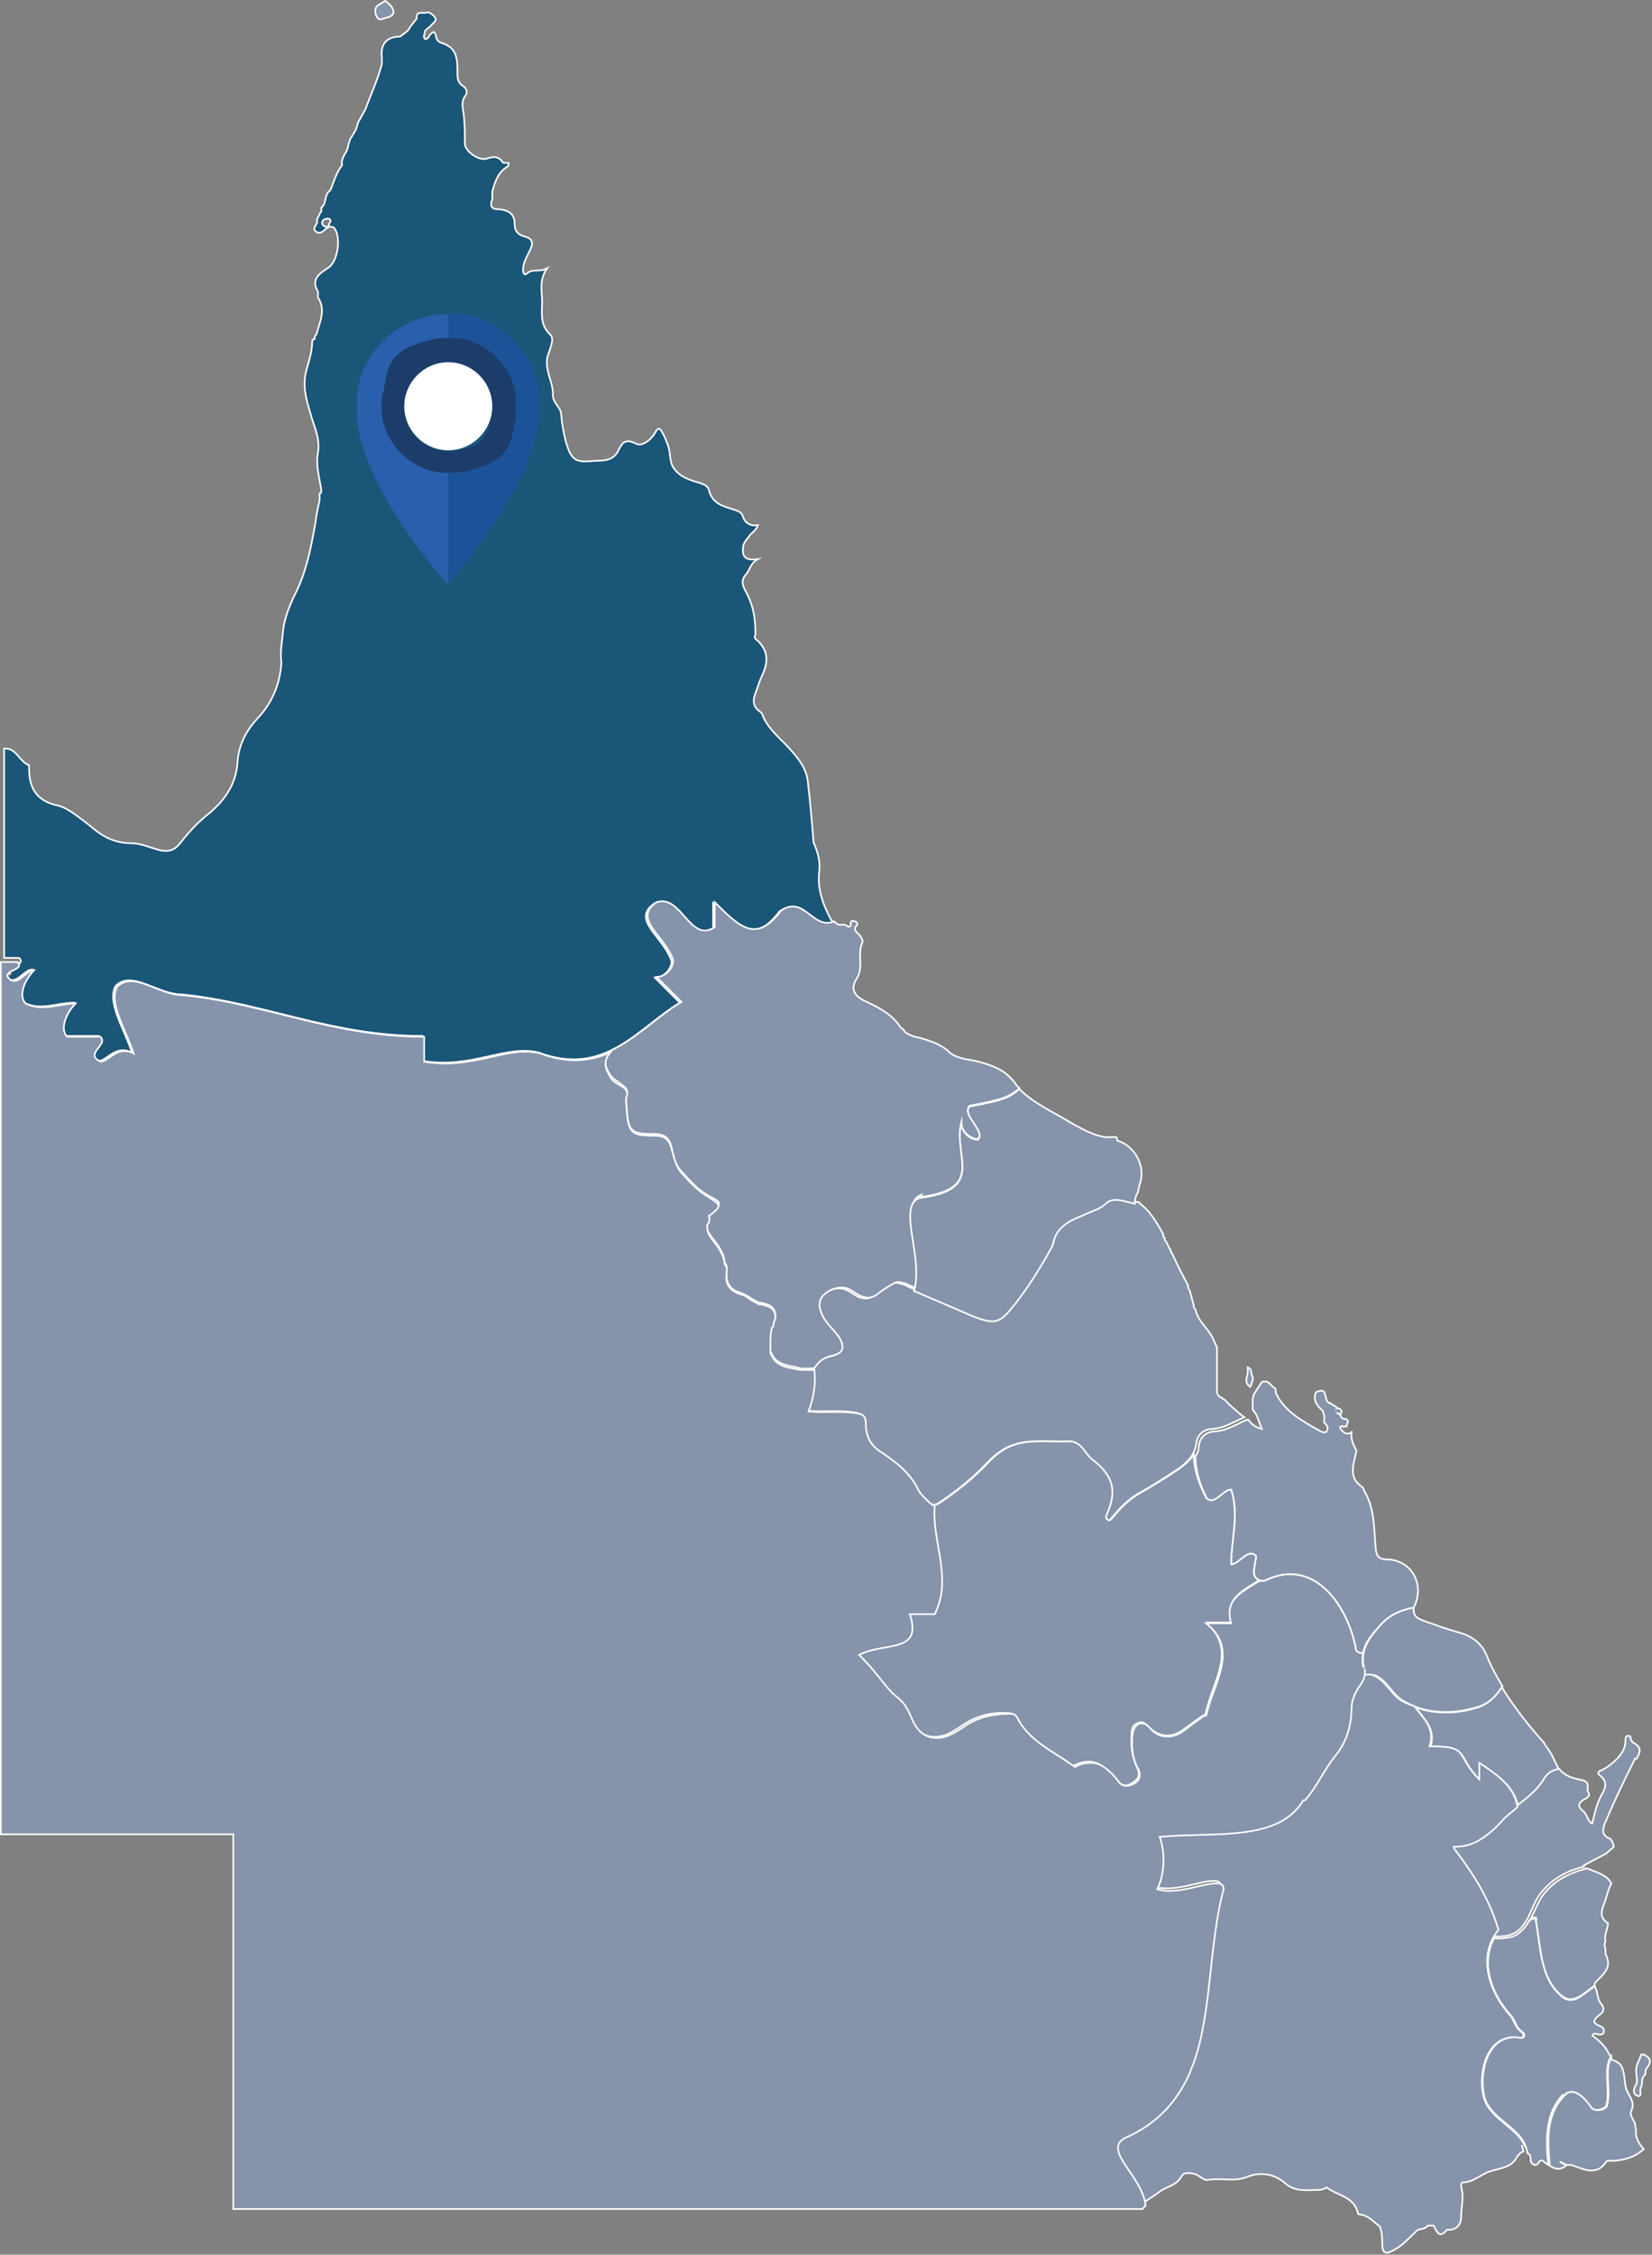 <?xml version="1.0" encoding="UTF-8"?>
<svg id="Layer_1" data-name="Layer 1" xmlns="http://www.w3.org/2000/svg" width="199" height="271.4" xmlns:xlink="http://www.w3.org/1999/xlink" version="1.1" viewBox="0 0 199 271.4">
  <rect x="0" y="0" width="199" height="271.4" fill="#808080" stroke="none"/>
  <defs>
    <style>
      .cls-1 {
        clip-path: url(#clippath);
      }

      .cls-2, .cls-3, .cls-4, .cls-5, .cls-6, .cls-7, .cls-8 {
        stroke-width: 0px;
      }

      .cls-2, .cls-9 {
        fill: none;
      }

      .cls-3 {
        fill: url(#linear-gradient);
      }

      .cls-4 {
        fill: url(#radial-gradient);
      }

      .cls-9 {
        stroke: #fff;
        stroke-miterlimit: 10;
        stroke-width: .2px;
      }

      .cls-10 {
        clip-path: url(#clippath-1);
      }

      .cls-11 {
        clip-path: url(#clippath-3);
      }

      .cls-12 {
        clip-path: url(#clippath-2);
      }

      .cls-5 {
        fill: #1a5678;
      }

      .cls-6 {
        fill: #8593ab;
      }

      .cls-7 {
        fill: url(#linear-gradient-2);
      }

      .cls-8 {
        fill: #fff;
      }
    </style>
    <clipPath id="clippath">
      <path class="cls-2" d="M54,37.8c-6.1,0-11.1,4.9-11.1,11.1s0,.4,0,.6h0c.4,9.3,11.1,20.9,11.1,20.9v-14.1c-4.1,0-7.3-3.3-7.3-7.3s3.3-7.3,7.3-7.3v-3.7h0Z"/>
    </clipPath>
    <linearGradient id="linear-gradient" x1="-1132.9" y1="-334.4" x2="-1131.9" y2="-334.4" gradientTransform="translate(11030.2 37241.5) rotate(90) scale(32.8 -32.8)" gradientUnits="userSpaceOnUse">
      <stop offset="0" stop-color="#295fac"/>
      <stop offset="1" stop-color="#1f4385"/>
    </linearGradient>
    <clipPath id="clippath-1">
      <path class="cls-2" d="M54,37.8v3.7c4.1,0,7.3,3.3,7.3,7.3s-3.3,7.3-7.3,7.3v14.1s10.6-11.6,11.1-20.8h0c0-.2,0-.4,0-.6,0-6.1-4.9-11.1-11.1-11.1h0Z"/>
    </clipPath>
    <linearGradient id="linear-gradient-2" x1="-1132.9" y1="-405" x2="-1131.9" y2="-405" gradientTransform="translate(-13239.4 37241.5) rotate(90) scale(32.8)" gradientUnits="userSpaceOnUse">
      <stop offset="0" stop-color="#1c5298"/>
      <stop offset="1" stop-color="#1a315b"/>
    </linearGradient>
    <clipPath id="clippath-2">
      <path class="cls-2" d="M48.7,48.9c0-2.9,2.4-5.3,5.3-5.3s5.9,3,5.2,6.5-2,3.6-4,4.1c-3.4.7-6.5-1.9-6.5-5.2M46.1,47.3c-1.1,5.7,3.9,10.6,9.6,9.5s5.8-3.2,6.4-6.4c1.1-5.7-3.9-10.7-9.6-9.6s-5.8,3.2-6.3,6.4Z"/>
    </clipPath>
    <radialGradient id="radial-gradient" cx="-972.9" cy="-439.8" fx="-972.9" fy="-439.8" r="1" gradientTransform="translate(7954.4 3622.5) scale(8.1)" gradientUnits="userSpaceOnUse">
      <stop offset="0" stop-color="#1d4278"/>
      <stop offset="1" stop-color="#1c3c6a"/>
    </radialGradient>
    <clipPath id="clippath-3">
      <rect class="cls-2" x="43" y="37.8" width="22.1" height="32.5"/>
    </clipPath>
  </defs>
  <g>
    <path class="cls-6" d="M97.8,164.8c.5-.8,1.1-1.3,2.1-1.5,1.4-.3,1.6-1,.9-2.2-.6-.9-1.5-1.6-2-2.6-.4-.9-.6-1.6,0-2.4.8-.9,2.3-1.3,3.2-.8.5.2.9.6,1.4.8.7.3,1.4.3,2.1-.3.6-.5,1.3-.9,2-1.3.4-.2.9,0,1.3.1,2.7,1.2,5.5,2.4,8.2,3.5,3,1.2,3.4.8,5.3-1.6,1.4-1.8,2.6-3.7,3.7-5.6.3-.6.7-1.1.8-1.7.4-1.7,1.8-2.5,3.3-3.1,1.1-.4,2.2-.8,3.1-1.6.6-.5,1.4-.4,2.2-.2.4.1.8.2,1.2.3.1,0,.3.1.4.1h.2c.1.2.3.3.4.4,1.1.9,1.8,2.2,2.5,3.4,0,.2,0,.4.2.5,0,0,0,.1,0,.2,0,.1.1.2.2.3.1.2.2.4.3.6,0,.1.1.2.2.3,0,0,0,.1,0,.2l.2.3c.6,1.3,1.2,2.5,1.9,3.8,0,.2,0,.4.2.6l.5,1.8c0,.2,0,.4.2.5.3,1.5,1.6,2.3,2.2,3.7.1.3.3.6.4.9,0,1.6,0,3.1,0,4.7,0,.4-.1.9.3,1.2,0,0,0,.1.2.1,0,0,.2.2.3.2h0c0,0,.2.1.2.2h0c0,0,.2.1.2.2h0c0,0,.2.1.2.2.6.5,1.2,1.1,1.9,1.6-1.2.5-2.4,1.3-3.8,1.4-1.1,0-1.9.7-2,1.8-.2,1.5-1.3,2.4-2.3,3.1-1.5,1-3.1,2-4.7,2.9-1.2.7-2.2,1.7-3.1,2.8-.2.2-.4.6-.7.3-.3-.2-.1-.5,0-.8,1.2-2.7.6-4.6-1.8-6.4-.5-.4-.8-.9-1.2-1.4-.4-.5-1-.8-1.5-.8-2,.1-4-.2-5.9.2-1.6.3-2.9,1.2-4,2.4-1.7,1.8-3.7,3.4-5.8,4.8-.6.4-1.2.3-1.6-.3-.4-.4-.9-.8-1.2-1.4-1-2.1-2.8-3.4-4.6-4.6-1.2-.8-1.7-1.9-1.7-3.3,0-.9-.3-1.2-1.2-1.3-1.9-.3-3.8,0-5.7-.2.6-1.6.9-3.3.7-5"/>
    <path class="cls-9" d="M97.8,164.8c.5-.8,1.1-1.3,2.1-1.5,1.4-.3,1.6-1,.9-2.2-.6-.9-1.5-1.6-2-2.6-.4-.9-.6-1.6,0-2.4.8-.9,2.3-1.3,3.2-.8.5.2.9.6,1.4.8.7.3,1.4.3,2.1-.3.6-.5,1.3-.9,2-1.3.4-.2.9,0,1.3.1,2.7,1.2,5.5,2.4,8.2,3.5,3,1.2,3.4.8,5.3-1.6,1.4-1.8,2.6-3.7,3.7-5.6.3-.6.7-1.1.8-1.7.4-1.7,1.8-2.5,3.3-3.1,1.1-.4,2.2-.8,3.1-1.6.6-.5,1.4-.4,2.2-.2.4.1.8.2,1.2.3.1,0,.3.1.4.1h.2c.1.2.3.3.4.4,1.1.9,1.8,2.2,2.5,3.4,0,.2,0,.4.2.5,0,0,0,.1,0,.2,0,.1.1.2.2.3.1.2.2.4.3.6,0,.1.1.2.2.3,0,0,0,.1,0,.2l.2.3c.6,1.3,1.2,2.5,1.9,3.8,0,.2,0,.4.2.6l.5,1.8c0,.2,0,.4.2.5.3,1.5,1.6,2.3,2.2,3.7.1.3.3.6.4.9,0,1.6,0,3.1,0,4.7,0,.4-.1.9.3,1.2,0,0,0,.1.2.1,0,0,.2.2.3.2h0c0,0,.2.1.2.2h0c0,0,.2.1.2.2h0c0,0,.2.1.2.2.6.5,1.2,1.1,1.9,1.6-1.2.5-2.4,1.3-3.8,1.4-1.1,0-1.9.7-2,1.8-.2,1.5-1.3,2.4-2.3,3.1-1.5,1-3.1,2-4.7,2.9-1.2.7-2.2,1.7-3.1,2.8-.2.2-.4.6-.7.3-.3-.2-.1-.5,0-.8,1.2-2.7.6-4.6-1.8-6.4-.5-.4-.8-.9-1.2-1.4-.4-.5-1-.8-1.5-.8-2,.1-4-.2-5.9.2-1.6.3-2.9,1.2-4,2.4-1.7,1.8-3.7,3.4-5.8,4.8-.6.4-1.2.3-1.6-.3-.4-.4-.9-.8-1.2-1.4-1-2.1-2.8-3.4-4.6-4.6-1.2-.8-1.7-1.9-1.7-3.3,0-.9-.3-1.2-1.2-1.3-1.9-.3-3.8,0-5.7-.2.6-1.6.9-3.3.7-5"/>
    <path class="cls-6" d="M165.5,201.6c1.6.6,2.2,2.4,3.5,3.1,2.7,1.7,6.2,1.7,9.2.7,1.2-.4,2.1-1.3,2.8-2.4-.7-1.2-1.4-2.4-1.9-3.7-.6-1.5-1.8-2.4-3.4-2.8-1.4-.4-2.8-.9-4.2-1.4-.9-.3-1.3-.7-1.2-1.6-1.6.3-3,.9-4.1,2.2-1.2,1.4-2.4,2.9-1.9,5,0,.4,0,.8,0,1.1.4-.1.8-.3,1.3-.1"/>
    <path class="cls-9" d="M165.5,201.6c1.6.6,2.2,2.4,3.5,3.1,2.7,1.7,6.2,1.7,9.2.7,1.2-.4,2.1-1.3,2.8-2.4-.7-1.2-1.4-2.4-1.9-3.7-.6-1.5-1.8-2.4-3.4-2.8-1.4-.4-2.8-.9-4.2-1.4-.9-.3-1.3-.7-1.2-1.6-1.6.3-3,.9-4.1,2.2-1.2,1.4-2.4,2.9-1.9,5,0,.4,0,.8,0,1.1.4-.1.8-.3,1.3-.1"/>
    <path class="cls-6" d="M186.1,209.9c-1.9-2.1-3.7-4.4-5.2-6.8-.7,1.1-1.6,2-2.8,2.4-2.4.8-5.2.9-7.6,0,1.2,1.6,2.5,2.7,1.8,4.8,5,0,3,1,6,4v-2c2.1,1.4,4.2,2.8,4.6,5.3,1.2-1,2.4-1.9,3.2-3.2.4-.7,1-1.1,1.8-1.2-.6-1.1-1-2.3-1.9-3.3"/>
    <path class="cls-9" d="M186.1,209.9c-1.9-2.1-3.7-4.4-5.2-6.8-.7,1.1-1.6,2-2.8,2.4-2.4.8-5.2.9-7.6,0,1.2,1.6,2.5,2.7,1.8,4.8,5,0,3,1,6,4v-2c2.1,1.4,4.2,2.8,4.6,5.3,1.2-1,2.4-1.9,3.2-3.2.4-.7,1-1.1,1.8-1.2-.6-1.1-1-2.3-1.9-3.3"/>
    <path class="cls-6" d="M148.3,179.3c1,3,0,6,0,9,1,0,2-2,3-1,0,1-1,3,1,3,6-3,10,3,11,8,0,.5.3.7.9.7.2-1.3,1.1-2.3,2-3.3,1.1-1.3,2.5-1.9,4.1-2.2,1.4-2.7-.2-5.7-3.2-5.8-1.1,0-1.3-.4-1.4-1.5-.2-2.3-.1-4.7-1.4-6.8,0-.1-.1-.3-.2-.4-1.8-1.2-1-2.8-.7-4.4-.4-.7-.7-1.4-.6-2.2-.6.4-1,0-1.3-.4-.2-.4.1-.3.3-.3,0,.1.1,0,.2,0h0c0,0,.1,0,.2,0,0-.3.5-.8-.2-.9,0,0,0,0,0,0-.3,0-.5-.2-.5-.5-.1,0-.3-.1-.4-.2.1,0,.2.1.4.2,0-.1,0-.2.1-.3,0-.4-.3-.5-.6-.5,0,0,0,0,0,0h0c0-.2-.3-.3-.5-.4,0,0-.2-.1-.2-.2,0,0-.1,0-.2,0,0,0-.1-.1-.2-.2-.4-.5,0-1.8-1.4-1.1-.4,1.1.3,1.7.9,2.3,0,0,0,.2,0,.2.2.4.1.7.1,1.1.3.3.6.7.3,1.1-.2.2-.5.1-.7,0-2.1-1.2-4.3-2.3-5.4-4.6,0-.2,0-.4-.1-.6-.5-.2-.7-.9-1.3-.8,0,0-.1,0-.2,0,0,0-.1.1-.2.2-.3.5-.6.9-.9,1.4,0,.1,0,.3-.1.4,0,0,0,.1,0,.2,0,.2,0,.3,0,.5,0,.2,0,.4,0,.7.6.6.7,1.4,1.1,2.3-.8-.2-1.3-.6-1.6-1.1,0,0-.1,0-.2,0-1.2.5-2.4,1.3-3.8,1.4-1.1,0-1.9.7-2,1.8,0,.5-.2.9-.4,1.2,0,1.7.5,3.4,1.5,5.3,1,1,2-1,3-1M160.9,169.8s0,0,0-.1c0,0,0,0,0,.1"/>
    <path class="cls-9" d="M148.3,179.3c1,3,0,6,0,9,1,0,2-2,3-1,0,1-1,3,1,3,6-3,10,3,11,8,0,.5.3.7.9.7.2-1.3,1.1-2.3,2-3.3,1.1-1.3,2.5-1.9,4.1-2.2,1.4-2.7-.2-5.7-3.2-5.8-1.1,0-1.3-.4-1.4-1.5-.2-2.3-.1-4.7-1.4-6.8,0-.1-.1-.3-.2-.4-1.8-1.2-1-2.8-.7-4.4-.4-.7-.7-1.4-.6-2.2-.6.4-1,0-1.3-.4-.2-.4.1-.3.3-.3,0,.1.1,0,.2,0h0c0,0,.1,0,.2,0,0-.3.5-.8-.2-.9,0,0,0,0,0,0-.3,0-.5-.2-.5-.5-.1,0-.3-.1-.4-.2.1,0,.2.1.4.2,0-.1,0-.2.1-.3,0-.4-.3-.5-.6-.5,0,0,0,0,0,0h0c0-.2-.3-.3-.5-.4,0,0-.2-.1-.2-.2,0,0-.1,0-.2,0,0,0-.1-.1-.2-.2-.4-.5,0-1.8-1.4-1.1-.4,1.1.3,1.7.9,2.3,0,0,0,.2,0,.2.2.4.1.7.1,1.1.3.3.6.7.3,1.1-.2.2-.5.1-.7,0-2.1-1.2-4.3-2.3-5.4-4.6,0-.2,0-.4-.1-.6-.5-.2-.7-.9-1.3-.8,0,0-.1,0-.2,0,0,0-.1.1-.2.2-.3.5-.6.9-.9,1.4,0,.1,0,.3-.1.4,0,0,0,.1,0,.2,0,.2,0,.3,0,.5,0,.2,0,.4,0,.7.6.6.7,1.4,1.1,2.3-.8-.2-1.3-.6-1.6-1.1,0,0-.1,0-.2,0-1.2.5-2.4,1.3-3.8,1.4-1.1,0-1.9.7-2,1.8,0,.5-.2.9-.4,1.2,0,1.7.5,3.4,1.5,5.3,1,1,2-1,3-1M160.9,169.8s0,0,0-.1c0,0,0,0,0,.1"/>
    <path class="cls-6" d="M145.3,195.3h3c-.7-2.9,1.2-3.7,3.4-5.1-1.2-.4-.4-2-.4-2.9-1-1-2,1-3,1,0-3,1-6,0-9-1,0-2,2-3,1-1-1.9-1.5-3.6-1.5-5.3-.4.8-1.2,1.4-1.9,1.9-1.5,1-3.1,2-4.7,2.9-1.2.7-2.2,1.7-3.1,2.8-.2.2-.4.6-.7.3-.3-.2-.1-.5,0-.8,1.2-2.7.6-4.6-1.8-6.4-.5-.4-.8-.9-1.2-1.4-.4-.5-1-.8-1.5-.8-2,.1-4-.2-5.9.2-1.6.3-2.9,1.2-4,2.4-1.7,1.8-3.7,3.4-5.8,4.8-.3.2-.6.3-.9.2-.4,4.4,2.2,8.8,0,13.1h-3c1.6,4.7-3.1,3.2-6.1,4.9.8.9,1.7,1.8,2.4,2.7.7.9,1.5,1.8,2.3,2.5.9.7,1.3,1.6,1.7,2.6.8,1.9,2.4,2.6,4.4,1.9.7-.3,1.3-.7,1.9-1.1,1.6-1.1,3.4-1.6,5.3-1.5.4,0,.8,0,1,.4,1.3,2.4,3.6,3.7,5.7,5.1.4.3.9.6,1.3.9,1.7-.9,3-.7,4.3.6s.7.7,1,1.1c.6.7,1.2.8,1.9.3.7-.4,1-.9.6-1.8-.6-1.2-.8-2.6-.7-4,0-.6.1-1.2.8-1.4.6-.3,1,.2,1.4.6,1.2,1.1,2.6,1.2,3.9.3.7-.5,1.5-1.1,2.2-1.6.2-.1.4-.3.6-.3.8-4,4-7.9,0-11.1"/>
    <path class="cls-9" d="M145.3,195.3h3c-.7-2.9,1.2-3.7,3.4-5.1-1.2-.4-.4-2-.4-2.9-1-1-2,1-3,1,0-3,1-6,0-9-1,0-2,2-3,1-1-1.9-1.5-3.6-1.5-5.3-.4.8-1.2,1.4-1.9,1.9-1.5,1-3.1,2-4.7,2.9-1.2.7-2.2,1.7-3.1,2.8-.2.2-.4.6-.7.3-.3-.2-.1-.5,0-.8,1.2-2.7.6-4.6-1.8-6.4-.5-.4-.8-.9-1.2-1.4-.4-.5-1-.8-1.5-.8-2,.1-4-.2-5.9.2-1.6.3-2.9,1.2-4,2.4-1.7,1.8-3.7,3.4-5.8,4.8-.3.2-.6.3-.9.2-.4,4.4,2.2,8.8,0,13.1h-3c1.6,4.7-3.1,3.2-6.1,4.9.8.9,1.7,1.8,2.4,2.7.7.9,1.5,1.8,2.3,2.5.9.7,1.3,1.6,1.7,2.6.8,1.9,2.4,2.6,4.4,1.9.7-.3,1.3-.7,1.9-1.1,1.6-1.1,3.4-1.6,5.3-1.5.4,0,.8,0,1,.4,1.3,2.4,3.6,3.7,5.7,5.1.4.3.9.6,1.3.9,1.7-.9,3-.7,4.3.6s.7.7,1,1.1c.6.7,1.2.8,1.9.3.7-.4,1-.9.6-1.8-.6-1.2-.8-2.6-.7-4,0-.6.1-1.2.8-1.4.6-.3,1,.2,1.4.6,1.2,1.1,2.6,1.2,3.9.3.7-.5,1.5-1.1,2.2-1.6.2-.1.4-.3.6-.3.8-4,4-7.9,0-11.1"/>
    <path class="cls-6" d="M150.5,167c.3-.2.2-.6.4-.8,0-.1,0-.3,0-.5-.3-.3,0-.9-.6-1.1,0,.1,0,.2,0,.4.1.6-.6,1.4.3,1.9"/>
    <path class="cls-9" d="M150.5,167c.3-.2.2-.6.4-.8,0-.1,0-.3,0-.5-.3-.3,0-.9-.6-1.1,0,.1,0,.2,0,.4.1.6-.6,1.4.3,1.9"/>
    <path class="cls-6" d="M185,231.1c.6,3.2.5,7,3.1,9.1,1.4,1.2,2.7-.3,4-1.2,0,0,0,0,0,0-.1-.2.1-.4.3-.6.9-.9,1.8-1.7,1-3.2,0-.1,0-.4,0-.6-.1-.3-.2-.6,0-.9-.2-.8.3-1.5.3-2.2-1.3-.8-.6-1.9-.3-2.8.2-.7.4-1.4.7-2-.6-1.1-1.8-1.3-2.9-1.8-2.1.5-4.1,1.5-5.4,3.3-.6.9-1,2-1.5,2.9.4-.3.8-.5.8,0"/>
    <path class="cls-9" d="M185,231.1c.6,3.2.5,7,3.1,9.1,1.4,1.2,2.7-.3,4-1.2,0,0,0,0,0,0-.1-.2.1-.4.3-.6.9-.9,1.8-1.7,1-3.2,0-.1,0-.4,0-.6-.1-.3-.2-.6,0-.9-.2-.8.3-1.5.3-2.2-1.3-.8-.6-1.9-.3-2.8.2-.7.4-1.4.7-2-.6-1.1-1.8-1.3-2.9-1.8-2.1.5-4.1,1.5-5.4,3.3-.6.9-1,2-1.5,2.9.4-.3.8-.5.8,0"/>
    <path class="cls-6" d="M188.4,252.2c1.1-1.1,2.5.3,3.2,1.5.5.6,1.9.1,1.9-.3.5-1.9-.4-4,.5-5.8,0-.1-.1-.3-.2-.4-.4-.9-1.2-1.6-2-2.2.3-.4.6-.1.8-.1.3,0,.6,0,.6-.4,0-.3,0-.4-.4-.6-.9-.3-1-.7-.2-1.3.7-.5.7-.9.2-1.5-.4-.5-.3-1.2-.6-1.8,0,0,0-.1-.1-.2-1.4.9-2.6,2.4-4,1.2-2.6-2.2-2.5-5.9-3.1-9.1,0-.5-.4-.2-.8,0-.2.4-.5.8-.8,1.1-.4.4-.9.8-1.6.9-.6.1-1.2.2-1.8.1-1.7,3-.3,6.8,2,9.3.3.3.5.9.8,1.4.2.3.5.5.8.8.1.2-.1.6-.3.5-4.2-.8-5.3,4.5-4.4,7.4.9,2.4,4.1,3.4,4.9,5.7,0,.2.2.5.2.8.2,0,.4.2.4.9,0,.4.6.7.9.3.4-.7.6-.2.9,0,0,0,0,0,0,0,.1,0,.2.2.3.2-.3-3-.4-6.2,1.8-8.5"/>
    <path class="cls-9" d="M188.4,252.2c1.1-1.1,2.5.3,3.2,1.5.5.6,1.9.1,1.9-.3.5-1.9-.4-4,.5-5.8,0-.1-.1-.3-.2-.4-.4-.9-1.2-1.6-2-2.2.3-.4.6-.1.8-.1.3,0,.6,0,.6-.4,0-.3,0-.4-.4-.6-.9-.3-1-.7-.2-1.3.7-.5.7-.9.2-1.5-.4-.5-.3-1.2-.6-1.8,0,0,0-.1-.1-.2-1.4.9-2.6,2.4-4,1.2-2.6-2.2-2.5-5.9-3.1-9.1,0-.5-.4-.2-.8,0-.2.4-.5.8-.8,1.1-.4.4-.9.8-1.6.9-.6.1-1.2.2-1.8.1-1.7,3-.3,6.8,2,9.3.3.3.5.9.8,1.4.2.3.5.5.8.8.1.2-.1.6-.3.5-4.2-.8-5.3,4.5-4.4,7.4.9,2.4,4.1,3.4,4.9,5.7,0,.2.2.5.2.8.2,0,.4.2.4.9,0,.4.6.7.9.3.4-.7.6-.2.9,0,0,0,0,0,0,0,.1,0,.2.2.3.2-.3-3-.4-6.2,1.8-8.5"/>
    <path class="cls-6" d="M197,256.2c0-.3,0-.6-.2-.9-.2-.4-.5-.9-.3-1.2.5-1-.2-1.7-.5-2.4-.4-.9-.2-1.9-.6-2.8-.2-.6-.8-.8-1.3-1,0-.1,0-.2,0-.3-.9,1.8,0,3.9-.5,5.8,0,.5-1.4.9-1.9.3-.8-1.2-2.2-2.6-3.2-1.5-2.3,2.3-2.1,5.5-1.8,8.5.6.4,1.3.6,2-.1-.3-.1-.5-.2-.8-.4.2.1.5.2.8.4.2,0,.4,0,.6,0,1.5.5,3,1.4,4.2-.4,0-.1.4-.1.5-.1,1.5,0,2.9-.4,4-1.4-.6-.7-1.1-1.5-.9-2.5"/>
    <path class="cls-9" d="M197,256.2c0-.3,0-.6-.2-.9-.2-.4-.5-.9-.3-1.2.5-1-.2-1.7-.5-2.4-.4-.9-.2-1.9-.6-2.8-.2-.6-.8-.8-1.3-1,0-.1,0-.2,0-.3-.9,1.8,0,3.9-.5,5.8,0,.5-1.4.9-1.9.3-.8-1.2-2.2-2.6-3.2-1.5-2.3,2.3-2.1,5.5-1.8,8.5.6.4,1.3.6,2-.1-.3-.1-.5-.2-.8-.4.2.1.5.2.8.4.2,0,.4,0,.6,0,1.5.5,3,1.4,4.2-.4,0-.1.4-.1.5-.1,1.5,0,2.9-.4,4-1.4-.6-.7-1.1-1.5-.9-2.5"/>
    <path class="cls-6" d="M197.1,211.8c.4-.8.8-1.4-.3-2-.2-.1-.4-.4-.4-.8-.6-.2-.6.2-.6.6,0,.8-.4,1.4-.9,2-.6.6-1.2,1.1-2,1.5-.2,0-.6.3-.2.6,1.1.8.6,1.7.2,2.4-.6,1.1-.8,2.2-1.1,3.4-.6-.3-.6-1.1-1.1-1.5-1-.8-.2-1.2.3-1.5.5-.2.5-.6.3-.8-.2-.4.3-1.1-.6-1.4-1-.2-2.1-.4-2.9-1.4-.8.2-1.4.5-1.8,1.2-1.2,2-3.3,3.1-4.9,4.6-.9.9-1.9,1.9-3,2.6-1,.6-2,.9-3.1.9,0,.2.1.3.2.4,2.2,2.9,4.2,6.1,5.2,9.6-.2.3-.5.6-.6.9.6,0,1.2,0,1.8-.1,2.5-.6,2.6-3.2,3.9-5,1.4-1.8,3.3-2.9,5.4-3.3,0,0-.2,0-.2-.1,1-.6,1.9-1,2.8-1.5.3-.3.6-.5.9-.8h0c0,0,0-.1,0-.1-.1-.3-.2-.7-.5-.9-1.1-.4-.8-1.3-.5-2,1.1-2.6,2.3-5.1,3.6-7.7"/>
    <path class="cls-9" d="M197.1,211.8c.4-.8.8-1.4-.3-2-.2-.1-.4-.4-.4-.8-.6-.2-.6.2-.6.6,0,.8-.4,1.4-.9,2-.6.6-1.2,1.1-2,1.5-.2,0-.6.3-.2.6,1.1.8.6,1.7.2,2.4-.6,1.1-.8,2.2-1.1,3.4-.6-.3-.6-1.1-1.1-1.5-1-.8-.2-1.2.3-1.5.5-.2.5-.6.3-.8-.2-.4.3-1.1-.6-1.4-1-.2-2.1-.4-2.9-1.4-.8.2-1.4.5-1.8,1.2-1.2,2-3.3,3.1-4.9,4.6-.9.9-1.9,1.9-3,2.6-1,.6-2,.9-3.1.9,0,.2.1.3.2.4,2.2,2.9,4.2,6.1,5.2,9.6-.2.3-.5.6-.6.9.6,0,1.2,0,1.8-.1,2.5-.6,2.6-3.2,3.9-5,1.4-1.8,3.3-2.9,5.4-3.3,0,0-.2,0-.2-.1,1-.6,1.9-1,2.8-1.5.3-.3.6-.5.9-.8h0c0,0,0-.1,0-.1-.1-.3-.2-.7-.5-.9-1.1-.4-.8-1.3-.5-2,1.1-2.6,2.3-5.1,3.6-7.7"/>
    <path class="cls-6" d="M198.1,247.3c-.1,0-.4,0-.4,0-.2.7-.7,1.3-.6,2.1,0,.5.2,1.1,0,1.5-.4.6-.4,1.2.2,1.4.6.1.1-.8.4-1.1,0-.1.1-.3.1-.4,0-.4,0-.8.4-1.1,0-.3,0-.6.2-.8.6-.8.4-1.2-.4-1.6"/>
    <path class="cls-9" d="M198.1,247.3c-.1,0-.4,0-.4,0-.2.7-.7,1.3-.6,2.1,0,.5.2,1.1,0,1.5-.4.6-.4,1.2.2,1.4.6.1.1-.8.4-1.1,0-.1.1-.3.1-.4,0-.4,0-.8.4-1.1,0-.3,0-.6.2-.8.6-.8.4-1.2-.4-1.6"/>
    <path class="cls-5" d="M.9,117.7c1,1,2-1,3-1-1,1-2,3-1,4,2,1,4,0,6,0-1,1-2,3-1,4h4c1,1-2,2,0,3,1,0,2-2,4-1-1-3-3-6-2-8,2-2,5,1,8,1,10,1,18,5,29,5v3c6,1,10-2,14-1,8,3,12-3,17-6l-3-3c1,0,2-1,2-2-1-3-5-5-2-7,3-1,4,5,7,3v-3c3,3,5,5,8,1,2.8-1.9,3.9,2.4,6.4,1.3,0,0-.1-.2-.2-.3-1-1.9-1.7-3.8-1.4-5.9.1-1.2-.2-2.3-.7-3.4h0c-.2-2.5-.4-4.9-.7-7.4-.2-1.6-1.2-2.8-2.3-4-1.1-1.2-2.4-2.2-3.1-3.8,0-.2-.2-.4-.3-.5-1.2-.8-.8-1.8-.4-2.8.2-.6.4-1.2.7-1.8.7-1.6.6-3-.9-4.2-.2-.2,0-.4,0-.6,0-1.7-.2-3.2-1-4.8-.3-.6-1-1.5-.1-2.4.4-.5.5-1.3,1.4-1.8-1.4.2-1.9-.2-1.8-1.3,0-.6.4-1,.7-1.4.3-.5.9-.7,1.1-1.4-.9.2-1.6-.3-1.8-1-.2-.6-.5-.6-.9-.8-1.3-.4-2.8-.7-3.2-2.4-.1-.5-.6-.7-1.2-.9-1.1-.3-2.3-.7-3-1.7-.6-.8-.4-1.8-.7-2.7-.2-.5-.4-1.1-.7-1.6-.4-.8-.6-.5-.9,0-.5.9-1.6,1.7-2.3,1.3-1.4-.7-1.7,0-2.2,1-.7,1.2-1.9,1-3.1,1.1-2,.2-2.5-.2-3.1-2.2-.3-1.1-.5-2.2-.6-3.4,0-.9-1.1-1.4-1-2.5,0-.8-.3-1.6-.5-2.3-.2-.8-.4-1.7,0-2.6.2-.7.7-1.7.2-2.2-1.3-1.2-1-2.6-1-4,0-1.2-.4-2.6.6-4-.9.5-1.7,0-2.4.6-.3.3-.5,0-.5-.4,0-.8.4-1.5.8-2.3.4-.8.5-1.4-.5-1.7-.8-.2-1.3-.6-1.3-1.5,0-1.3-.8-1.7-1.8-1.8-.8,0-1.3-.2-.9-1.2,0-.3,0-.6,0-.9.3-1.2.7-2.4,1.9-3.1h0c0-.2.2-.3,0-.4,0,0-.2,0-.2,0-.1,0-.4,0-.4,0-.5-.8-1.1-.8-2-.5-.9.3-2.6-.9-2.6-1.8,0-1.3,0-2.6-.2-3.9-.1-.6-.2-1.2.2-1.8.4-.5.2-1-.3-1.3-.6-.4-.6-1-.6-1.6,0-1.5,0-2.9-1.8-3.5-.4-.1-.7-.3-.8-.9s-.4-.5-.7-.1c-.2.2-.2.5-.6.5-.3-.3,0-.6,0-1,.2-.2.5-.4.7-.6.2-.3.8-.6.5-1-.2-.3-.7-.7-1-.6-.4.2-1.3-.3-1.2.7,0,.1-.2.3-.3.4-.2.3-.5.6-.7,1-.3.3-.6.5-1,.8-1.6,0-2.4.9-2.2,2.5,0,.1,0,.2,0,.3,0,.2,0,.3,0,.5-.5,1.9-1.3,3.6-2,5.5h0c-.3.5-.6,1.1-.9,1.6-.1.7-.5,1.3-.9,1.9l-.2.6c-.1.5-.2.9-.5,1.3-.2.4-.4.8-.3,1.3-.7.9-1,2-1.4,3-.8.5-.4,1.6-1.1,2.1,0,.2.1.5-.2.7,0,.2-.2.4-.3.7,0,.1,0,.2,0,.3,0,.4-.7.8-.1,1.2.4.3.8,0,1.2-.4,0,0,.2-.1.3-.2-.3,0-.7,0-.8-.4,0-.5.3-.5.7-.6.8.2-.2.7.2,1,.2,0,.5,0,.6.2.8,1.1.4,3.9-.7,4.7-1.1.7-2.2,1.4-1.3,2.9,0,.2,0,.5,0,.7,1,1.5.2,3-.2,4.5-.2.1-.2.3-.2.5-.2,0-.3.2-.3.4h0c0,1.1-.4,2.3-.7,3.4-.5,1.9,0,3.5.5,5.2.4,1.5,1.2,2.9.9,4.7-.3,1.5.2,3,.4,4.5v.2c0,0,0,.2-.2.2,0,.2,0,.4,0,.6v.2c-.2.9-.4,1.8-.5,2.7-.5,2.8-1,5.5-2.2,8.1-.8,1.6-1.5,3.2-1.7,4.9-.1,1.3-.4,2.6-.2,3.9-.2,2.6-1.1,4.8-2.9,6.7-1.4,1.5-2.3,3.3-2.4,5.4-.2,2.5-1.5,4.4-3.4,6-1.3,1-2.5,2.3-3.5,3.6-.7.9-1.5,1.1-2.6.8-1.1-.3-2.2-.8-3.3-.8-1.8,0-3.3-.7-4.6-1.8-.7-.6-1.4-1.1-2.2-1.7-.6-.4-1.2-.8-1.9-1-2.5-.5-3.6-1.9-3.6-4.5,0-.2,0-.4,0-.4-1.2-.4-1.5-2.1-3-2v25.2h1.8c1,1-2,1-1,2"/>
    <path class="cls-9" d="M.9,117.7c1,1,2-1,3-1-1,1-2,3-1,4,2,1,4,0,6,0-1,1-2,3-1,4h4c1,1-2,2,0,3,1,0,2-2,4-1-1-3-3-6-2-8,2-2,5,1,8,1,10,1,18,5,29,5v3c6,1,10-2,14-1,8,3,12-3,17-6l-3-3c1,0,2-1,2-2-1-3-5-5-2-7,3-1,4,5,7,3v-3c3,3,5,5,8,1,2.8-1.9,3.9,2.4,6.4,1.3,0,0-.1-.2-.2-.3-1-1.9-1.7-3.8-1.4-5.9.1-1.2-.2-2.3-.7-3.4h0c-.2-2.5-.4-4.9-.7-7.4-.2-1.6-1.2-2.8-2.3-4-1.1-1.2-2.4-2.2-3.1-3.8,0-.2-.2-.4-.3-.5-1.2-.8-.8-1.8-.4-2.8.2-.6.4-1.2.7-1.8.7-1.6.6-3-.9-4.2-.2-.2,0-.4,0-.6,0-1.7-.2-3.2-1-4.8-.3-.6-1-1.5-.1-2.4.4-.5.5-1.3,1.4-1.8-1.4.2-1.9-.2-1.8-1.3,0-.6.4-1,.7-1.4.3-.5.9-.7,1.1-1.4-.9.2-1.6-.3-1.8-1-.2-.6-.5-.6-.9-.8-1.3-.4-2.8-.7-3.2-2.4-.1-.5-.6-.7-1.2-.9-1.1-.3-2.3-.7-3-1.7-.6-.8-.4-1.8-.7-2.7-.2-.5-.4-1.1-.7-1.6-.4-.8-.6-.5-.9,0-.5.9-1.6,1.7-2.3,1.3-1.4-.7-1.7,0-2.2,1-.7,1.2-1.9,1-3.1,1.1-2,.2-2.5-.2-3.1-2.2-.3-1.1-.5-2.2-.6-3.4,0-.9-1.1-1.4-1-2.5,0-.8-.3-1.6-.5-2.3-.2-.8-.4-1.7,0-2.6.2-.7.7-1.7.2-2.2-1.3-1.2-1-2.6-1-4,0-1.2-.4-2.6.6-4-.9.5-1.7,0-2.4.6-.3.3-.5,0-.5-.4,0-.8.4-1.5.8-2.3.4-.8.5-1.4-.5-1.7-.8-.2-1.3-.6-1.3-1.5,0-1.3-.8-1.7-1.8-1.8-.8,0-1.3-.2-.9-1.2,0-.3,0-.6,0-.9.3-1.2.7-2.4,1.9-3.1h0c0-.2.2-.3,0-.4,0,0-.2,0-.2,0-.1,0-.4,0-.4,0-.5-.8-1.1-.8-2-.5-.9.3-2.6-.9-2.6-1.8,0-1.3,0-2.6-.2-3.9-.1-.6-.2-1.2.2-1.8.4-.5.2-1-.3-1.3-.6-.4-.6-1-.6-1.6,0-1.5,0-2.9-1.8-3.5-.4-.1-.7-.3-.8-.9s-.4-.5-.7-.1c-.2.2-.2.5-.6.5-.3-.3,0-.6,0-1,.2-.2.5-.4.7-.6.2-.3.8-.6.5-1-.2-.3-.7-.7-1-.6-.4.2-1.3-.3-1.2.7,0,.1-.2.3-.3.4-.2.3-.5.6-.7,1-.3.3-.6.5-1,.8-1.6,0-2.4.9-2.2,2.5,0,.1,0,.2,0,.3,0,.2,0,.3,0,.5-.5,1.9-1.3,3.6-2,5.5h0c-.3.5-.6,1.1-.9,1.6-.1.7-.5,1.3-.9,1.9l-.2.6c-.1.5-.2.9-.5,1.3-.2.4-.4.8-.3,1.3-.7.9-1,2-1.4,3-.8.5-.4,1.6-1.1,2.1,0,.2.1.5-.2.7,0,.2-.2.4-.3.7,0,.1,0,.2,0,.3,0,.4-.7.8-.1,1.2.4.3.8,0,1.2-.4,0,0,.2-.1.3-.2-.3,0-.7,0-.8-.4,0-.5.3-.5.7-.6.8.2-.2.7.2,1,.2,0,.5,0,.6.2.8,1.1.4,3.9-.7,4.7-1.1.7-2.2,1.4-1.3,2.9,0,.2,0,.5,0,.7,1,1.5.2,3-.2,4.5-.2.1-.2.3-.2.5-.2,0-.3.2-.3.4h0c0,1.1-.4,2.3-.7,3.4-.5,1.9,0,3.5.5,5.2.4,1.5,1.2,2.9.9,4.7-.3,1.5.2,3,.4,4.5v.2c0,0,0,.2-.2.2,0,.2,0,.4,0,.6v.2c-.2.9-.4,1.8-.5,2.7-.5,2.8-1,5.5-2.2,8.1-.8,1.6-1.5,3.2-1.7,4.9-.1,1.3-.4,2.6-.2,3.9-.2,2.6-1.1,4.8-2.9,6.7-1.4,1.5-2.3,3.3-2.4,5.4-.2,2.5-1.5,4.4-3.4,6-1.3,1-2.5,2.3-3.5,3.6-.7.9-1.5,1.1-2.6.8-1.1-.3-2.2-.8-3.3-.8-1.8,0-3.3-.7-4.6-1.8-.7-.6-1.4-1.1-2.2-1.7-.6-.4-1.2-.8-1.9-1-2.5-.5-3.6-1.9-3.6-4.5,0-.2,0-.4,0-.4-1.2-.4-1.5-2.1-3-2v25.2h1.8c1,1-2,1-1,2"/>
    <path class="cls-6" d="M46,2.3c.5-.2,1.4-.2,1.4-.9,0-.5-.6-1-1-1.3-.5.4-1.2.5-1.2,1.2,0,.5.3,1.2.8,1"/>
    <path class="cls-9" d="M46,2.3c.5-.2,1.4-.2,1.4-.9,0-.5-.6-1-1-1.3-.5.4-1.2.5-1.2,1.2,0,.5.3,1.2.8,1"/>
  </g>
  <path class="cls-6" d="M100.4,111h0Z"/>
  <polygon class="cls-9" points="100.4 111 100.4 111 100.4 111 100.4 111"/>
  <g>
    <path class="cls-6" d="M110.8,144.1c8-1,4-5,5-9,0,1,1,2,2,2,1-1-2-3-1-4,3.6-.7,4.6-.9,6-2.1-.2-.2-.4-.4-.5-.6-1.2-1.6-2.6-2.1-4.4-2.6-1.2-.3-2.5-.3-3.5-1.1-1-1-2.3-1.4-3.7-1.8-.6-.1-1.1-.3-1.6-.6-.2-.2-.3-.5-.6-.6h0c-1-1.6-2.6-2.4-4.3-3.2-1.3-.6-1.8-1.5-1-2.7.9-1.4,0-3,.7-4.4.1-.2-.2-.6-.4-.9-.3-.3-.8-.6-.3-1.1.2-.2,0-.4-.2-.5-.2,0-.4-.2-.5.1,0,1.1-.6.2-.9.3h0c-.5.1-.8,0-1.1-.4-2.6,1.1-3.6-3.2-6.4-1.3-3,4-5,2-8-1v3c-3,2-4-4-7-3-3,2,1,4,2,7,0,1-1,2-2,2l3,3c-2.9,1.7-5.4,4.4-8.6,5.9-.8.9-.8,1.6,0,2.9.3.5.9.7,1.3,1.1.4.3.9.6.7,1.2-.2.6,0,1.2,0,1.8.2,2.7.5,3,3.3,3,1.2,0,1.8.4,2.1,1.6.2,1,.4,2.1,1.2,2.9,1,1.1,2,2.3,3.4,3,1.5.8,1.5.9,0,2.1,0,0,0,0-.1,0,0,.4.1.8-.2,1.1-.2.7.2,1.3.6,1.8.7.9,1.4,1.8,1.5,3,.4.4.2.9.2,1.4,0,1.2.6,1.9,1.7,2.2.5.2.9.4,1.3.7.3.2.6.3.9.5h.2c.9.2,1.8.4,1.8,1.6,0,.2-.2.5-.2.7,0,.2,0,.4-.2.5-.3.7-.2,1.5-.2,2.3v.7c.6,1.8,2.2,1.7,3.6,2.1.5.1,1.1,0,1.7,0,.5-.8,1.1-1.3,2.1-1.5,1.4-.3,1.6-1,.9-2.2-.6-.9-1.5-1.6-2-2.6-.4-.9-.6-1.6,0-2.4.8-.9,2.3-1.3,3.2-.8.5.2.9.6,1.4.8.7.3,1.4.3,2.1-.3.6-.5,1.3-.9,2-1.3.4-.2.9,0,1.3.1.4.2.8.4,1.2.5,1.2-4.1-2.1-10.2.7-11.2"/>
    <path class="cls-9" d="M110.8,144.1c8-1,4-5,5-9,0,1,1,2,2,2,1-1-2-3-1-4,3.6-.7,4.6-.9,6-2.1-.2-.2-.4-.4-.5-.6-1.2-1.6-2.6-2.1-4.4-2.6-1.2-.3-2.5-.3-3.5-1.1-1-1-2.3-1.4-3.7-1.8-.6-.1-1.1-.3-1.6-.6-.2-.2-.3-.5-.6-.6h0c-1-1.6-2.6-2.4-4.3-3.2-1.3-.6-1.8-1.5-1-2.7.9-1.4,0-3,.7-4.4.1-.2-.2-.6-.4-.9-.3-.3-.8-.6-.3-1.1.2-.2,0-.4-.2-.5-.2,0-.4-.2-.5.1,0,1.1-.6.2-.9.3h0c-.5.1-.8,0-1.1-.4-2.6,1.1-3.6-3.2-6.4-1.3-3,4-5,2-8-1v3c-3,2-4-4-7-3-3,2,1,4,2,7,0,1-1,2-2,2l3,3c-2.9,1.7-5.4,4.4-8.6,5.9-.8.9-.8,1.6,0,2.9.3.5.9.7,1.3,1.1.4.3.9.6.7,1.2-.2.6,0,1.2,0,1.8.2,2.7.5,3,3.3,3,1.2,0,1.8.4,2.1,1.6.2,1,.4,2.1,1.2,2.9,1,1.1,2,2.3,3.4,3,1.5.8,1.5.9,0,2.1,0,0,0,0-.1,0,0,.4.1.8-.2,1.1-.2.7.2,1.3.6,1.8.7.9,1.4,1.8,1.5,3,.4.4.2.9.2,1.4,0,1.2.6,1.9,1.7,2.2.5.2.9.4,1.3.7.3.2.6.3.9.5h.2c.9.2,1.8.4,1.8,1.6,0,.2-.2.5-.2.7,0,.2,0,.4-.2.5-.3.7-.2,1.5-.2,2.3v.7c.6,1.8,2.2,1.7,3.6,2.1.5.1,1.1,0,1.7,0,.5-.8,1.1-1.3,2.1-1.5,1.4-.3,1.6-1,.9-2.2-.6-.9-1.5-1.6-2-2.6-.4-.9-.6-1.6,0-2.4.8-.9,2.3-1.3,3.2-.8.5.2.9.6,1.4.8.7.3,1.4.3,2.1-.3.6-.5,1.3-.9,2-1.3.4-.2.9,0,1.3.1.4.2.8.4,1.2.5,1.2-4.1-2.1-10.2.7-11.2h0Z"/>
    <path class="cls-6" d="M183.7,258.4c-.8-2.2-4-3.2-4.9-5.7-.9-2.9.2-8.2,4.4-7.4.2.1.4-.3.3-.5-.3-.3-.6-.5-.8-.8-.3-.5-.5-1.1-.8-1.4-2.5-2.8-4-7.1-1.4-10.3-1-3.5-2.9-6.6-5.2-9.6-.1-.1-.2-.3-.2-.4h0c1.1,0,2.1-.2,3.1-.8,1.2-.7,2.1-1.6,3-2.6.5-.5,1.1-.9,1.6-1.4-.4-2.5-2.5-3.9-4.6-5.3v2c-3-3-1-4-6-4,.7-2.1-.6-3.2-1.8-4.8-.5-.2-1.1-.4-1.6-.7-1.3-.8-1.9-2.5-3.5-3.1-.4-.1-.9,0-1.3.1,0,.3-.2.6-.4.8-.6.9-1.1,1.8-1.1,2.9,0,2.1-.5,4-1.9,5.6-1.4,1.7-2.2,3.8-3.7,5.4,0,0-.1,0-.2,0-3,4.9-10.4,3.8-17.3,4.4.7,2,.6,4.5-.3,6.3,3,1,8-2,8,0-3,11,0,25-12,30-2.4,1.6,2.2,4.5,2.6,8.1.6-.5,1.4-.9,2-1.4.8-.6,2-.7,2.6-1.8.3-.6,1.2-.5,1.9-.2.4.2.9.7,1.3.6,1.6-.3,3.2.3,4.8-.4,1.6-.6,3.3-.3,4.5.8,1.3,1.1,2.7.8,4.1.8.3,0,.6-.1.9-.3,1.3,1,3.4,1.1,3.8,3.2,0,0,.3.1.5.1.4.1.7.3,1,.5.4.3.7.6,1.1.9.3.7.3,1.4.3,2.1,0,1.1.4,1.3,1.3.8,1.2-.6,2-1.6,3-2.5.4-.1.9-.1,1.2-.5.2,0,.5,0,.7,0,.4.8.7,1.6,1.6.5,0,0,.2,0,.3,0,.9,0,1.4-.7,1.4-1.5,0-1.2.4-2.5,0-3.7,0-.2,0-.4.2-.5,1.2,0,2.1-.9,3.2-1.3,1.1-.4,2.6-.4,3.3-1.7.1-.2.5-.7.8-.7,0-.3-.1-.5-.2-.8"/>
    <path class="cls-9" d="M183.7,258.4c-.8-2.2-4-3.2-4.9-5.7-.9-2.9.2-8.2,4.4-7.4.2.1.4-.3.3-.5-.3-.3-.6-.5-.8-.8-.3-.5-.5-1.1-.8-1.4-2.5-2.8-4-7.1-1.4-10.3-1-3.5-2.9-6.6-5.2-9.6-.1-.1-.2-.3-.2-.4h0c1.1,0,2.1-.2,3.1-.8,1.2-.7,2.1-1.6,3-2.6.5-.5,1.1-.9,1.6-1.4-.4-2.5-2.5-3.9-4.6-5.3v2c-3-3-1-4-6-4,.7-2.1-.6-3.2-1.8-4.8-.5-.2-1.1-.4-1.6-.7-1.3-.8-1.9-2.5-3.5-3.1-.4-.1-.9,0-1.3.1,0,.3-.2.6-.4.8-.6.9-1.1,1.8-1.1,2.9,0,2.1-.5,4-1.9,5.6-1.4,1.7-2.2,3.8-3.7,5.4,0,0-.1,0-.2,0-3,4.9-10.4,3.8-17.3,4.4.7,2,.6,4.5-.3,6.3,3,1,8-2,8,0-3,11,0,25-12,30-2.4,1.6,2.2,4.5,2.6,8.1.6-.5,1.4-.9,2-1.4.8-.6,2-.7,2.6-1.8.3-.6,1.2-.5,1.9-.2.4.2.9.7,1.3.6,1.6-.3,3.2.3,4.8-.4,1.6-.6,3.3-.3,4.5.8,1.3,1.1,2.7.8,4.1.8.3,0,.6-.1.9-.3,1.3,1,3.4,1.1,3.8,3.2,0,0,.3.1.5.1.4.1.7.3,1,.5.4.3.7.6,1.1.9.3.7.3,1.4.3,2.1,0,1.1.4,1.3,1.3.8,1.2-.6,2-1.6,3-2.5.4-.1.9-.1,1.2-.5.2,0,.5,0,.7,0,.4.8.7,1.6,1.6.5,0,0,.2,0,.3,0,.9,0,1.4-.7,1.4-1.5,0-1.2.4-2.5,0-3.7,0-.2,0-.4.2-.5,1.2,0,2.1-.9,3.2-1.3,1.1-.4,2.6-.4,3.3-1.7.1-.2.5-.7.8-.7,0-.3-.1-.5-.2-.8"/>
    <path class="cls-6" d="M164.2,200.7c-.1-.6-.1-1.2,0-1.7-.6,0-.9-.2-.9-.7-1-5-5-11-11-8-.2,0-.4,0-.6,0-2.2,1.4-4.2,2.2-3.4,5.1h-3c4,3.2.9,7.1,0,11.1h0c-.2,0-.4.1-.6.3-.8.5-1.5,1.1-2.2,1.6-1.3.9-2.8.9-3.9-.3-.4-.4-.7-.8-1.4-.6-.6.3-.7.9-.8,1.4-.1,1.4,0,2.8.7,4,.3.6.2,1.1,0,1.4,0,0-.1.1-.2.2-.1,0-.2.2-.3.2-.7.4-1.4.4-1.9-.3-.3-.4-.6-.8-1-1.1-.7-.7-1.3-1-2-1.1-.7,0-1.4,0-2.2.5-.4-.3-.9-.6-1.3-.9-2.2-1.4-4.5-2.7-5.7-5.1-.2-.3-.4-.4-.7-.4h-.3c-1.9,0-3.7.4-5.3,1.5-.6.4-1.2.8-1.9,1.1-2,.8-3.6,0-4.4-1.9-.4-.9-.8-1.9-1.7-2.6-.9-.7-1.6-1.6-2.3-2.5-.8-1-1.6-1.9-2.4-2.7,3-1.6,7.7-.1,6.1-4.9h3c2.2-4.4-.4-8.8,0-13.1-.3,0-.5-.2-.8-.5-.4-.4-.9-.8-1.2-1.4-1-2.1-2.8-3.4-4.6-4.6-1.2-.8-1.7-1.9-1.7-3.3,0-.9-.3-1.2-1.2-1.3-1.9-.3-3.8,0-5.7-.2.6-1.6.9-3.3.7-5-.6,0-1.2,0-1.7,0-1.4-.3-3-.3-3.6-2.1v-.7c0-.8,0-1.6.2-2.3.2-.1.2-.3.2-.5,0-.2.2-.5.2-.7,0-1.2-.9-1.4-1.8-1.6h-.2c-.3-.2-.6-.3-.9-.5-.4-.3-.8-.6-1.3-.7-1-.3-1.8-1-1.7-2.2,0-.5.2-1-.2-1.4-.1-1.2-.8-2.1-1.5-3-.4-.5-.7-1.1-.6-1.8.4-.3.2-.8.2-1.1,0,0,0,0,.1,0,1.4-1.1,1.4-1.2,0-2.1-1.4-.8-2.4-1.9-3.4-3-.7-.8-.9-1.9-1.2-2.9-.3-1.2-.9-1.6-2.1-1.6-2.7,0-3.1-.3-3.3-3,0-.6-.2-1.2,0-1.8.2-.5-.2-.9-.7-1.2-.5-.3-1-.5-1.3-1.1-.8-1.3-.7-2,0-2.9-2.3,1-5,1.4-8.4.1-4-1-8,2-14,1v-3c-11,0-19-4-29-5-3,0-6-3-8-1-1,2,1,5,2,8-2-1-3,1-4,1-2-1,1-2,0-3h-4c-1-1,0-3,1-4-2,0-4,1-6,0-1-1,0-3,1-4-1,0-2,2-3,1s2-1,1-2H.1v105h28v45.1h109.5c.1-.1.3-.3.4-.4-.4-3.6-5.1-6.5-2.6-8.1,4-1.7,6.3-4.4,7.8-7.6.2-.5.4-1,.6-1.5,2.2-6.2,1.8-14.2,3.6-20.9,0-2-5,1-8,0,.9-1.8,1-4.3.3-6.3,0,0,0,0,0,0,6.9-.6,14.3.6,17.3-4.4,0,0,.1,0,.2,0,1.5-1.7,2.3-3.7,3.7-5.4,1.3-1.6,1.9-3.6,1.9-5.6,0-1.1.5-2.1,1.1-2.9.4-.6.6-1.2.5-1.9"/>
    <path class="cls-9" d="M164.2,200.7c-.1-.6-.1-1.2,0-1.7-.6,0-.9-.2-.9-.7-1-5-5-11-11-8-.2,0-.4,0-.6,0-2.2,1.4-4.2,2.2-3.4,5.1h-3c4,3.2.9,7.1,0,11.1h0c-.2,0-.4.1-.6.3-.8.5-1.5,1.1-2.2,1.6-1.3.9-2.8.9-3.9-.3-.4-.4-.7-.8-1.4-.6-.6.3-.7.9-.8,1.4-.1,1.4,0,2.8.7,4,.3.6.2,1.1,0,1.4,0,0-.1.1-.2.2-.1,0-.2.2-.3.2-.7.4-1.4.4-1.9-.3-.3-.4-.6-.8-1-1.1-.7-.7-1.3-1-2-1.1-.7,0-1.4,0-2.2.5-.4-.3-.9-.6-1.3-.9-2.2-1.4-4.5-2.7-5.7-5.1-.2-.3-.4-.4-.7-.4h-.3c-1.9,0-3.7.4-5.3,1.5-.6.4-1.2.8-1.9,1.1-2,.8-3.6,0-4.4-1.9-.4-.9-.8-1.9-1.7-2.6-.9-.7-1.6-1.6-2.3-2.5-.8-1-1.6-1.9-2.4-2.7,3-1.6,7.7-.1,6.1-4.9h3c2.2-4.4-.4-8.8,0-13.1-.3,0-.5-.2-.8-.5-.4-.4-.9-.8-1.2-1.4-1-2.1-2.8-3.4-4.6-4.6-1.2-.8-1.7-1.9-1.7-3.3,0-.9-.3-1.2-1.2-1.3-1.9-.3-3.8,0-5.7-.2.6-1.6.9-3.3.7-5-.6,0-1.2,0-1.7,0-1.4-.3-3-.3-3.6-2.1v-.7c0-.8,0-1.6.2-2.3.2-.1.2-.3.2-.5,0-.2.2-.5.2-.7,0-1.2-.9-1.4-1.8-1.6h-.2c-.3-.2-.6-.3-.9-.5-.4-.3-.8-.6-1.3-.7-1-.3-1.8-1-1.7-2.2,0-.5.2-1-.2-1.4-.1-1.2-.8-2.1-1.5-3-.4-.5-.7-1.1-.6-1.8.4-.3.2-.8.2-1.1,0,0,0,0,.1,0,1.4-1.1,1.4-1.2,0-2.1-1.4-.8-2.4-1.9-3.4-3-.7-.8-.9-1.9-1.2-2.9-.3-1.2-.9-1.6-2.1-1.6-2.7,0-3.1-.3-3.3-3,0-.6-.2-1.2,0-1.8.2-.5-.2-.9-.7-1.2-.5-.3-1-.5-1.3-1.1-.8-1.3-.7-2,0-2.9-2.3,1-5,1.4-8.4.1-4-1-8,2-14,1v-3c-11,0-19-4-29-5-3,0-6-3-8-1-1,2,1,5,2,8-2-1-3,1-4,1-2-1,1-2,0-3h-4c-1-1,0-3,1-4-2,0-4,1-6,0-1-1,0-3,1-4-1,0-2,2-3,1s2-1,1-2H.1v105h28v45.1h109.5c.1-.1.3-.3.4-.4-.4-3.6-5.1-6.5-2.6-8.1,4-1.7,6.3-4.4,7.8-7.6.2-.5.4-1,.6-1.5,2.2-6.2,1.8-14.2,3.6-20.9,0-2-5,1-8,0,.9-1.8,1-4.3.3-6.3,0,0,0,0,0,0,6.9-.6,14.3.6,17.3-4.4,0,0,.1,0,.2,0,1.5-1.7,2.3-3.7,3.7-5.4,1.3-1.6,1.9-3.6,1.9-5.6,0-1.1.5-2.1,1.1-2.9.4-.6.6-1.2.5-1.9"/>
    <path class="cls-6" d="M134.5,136.9c-.4-.1-.9,0-1.3,0-1.1-.2-2.1-.6-3-1.1-.8-.4-1.6-.9-2.3-1.3-1.8-1-3.7-2-5.1-3.4-1.4,1.2-2.4,1.4-6,2.1-1,1,2,3,1,4-1,0-2-1-2-2-1,4,3,8-5,9-2.8.9.5,7.1-.7,11.2,2.3,1,4.7,2,7,3,3,1.2,3.4.8,5.3-1.6,1.4-1.8,2.6-3.7,3.7-5.6.3-.6.7-1.1.8-1.7.4-1.7,1.8-2.5,3.3-3.1.7-.3,1.4-.6,2.1-.9.4-.2.7-.4,1-.7.6-.5,1.4-.4,2.2-.2.4.1.8.2,1.2.3,0-.5.1-1,.4-1.4,0-.4.2-.9.3-1.3.5-2.1-.8-4.3-2.8-4.9"/>
    <path class="cls-9" d="M134.5,136.9c-.4-.1-.9,0-1.3,0-1.1-.2-2.1-.6-3-1.1-.8-.4-1.6-.9-2.3-1.3-1.8-1-3.7-2-5.1-3.4-1.4,1.2-2.4,1.4-6,2.1-1,1,2,3,1,4-1,0-2-1-2-2-1,4,3,8-5,9-2.8.9.5,7.1-.7,11.2,2.3,1,4.7,2,7,3,3,1.2,3.4.8,5.3-1.6,1.4-1.8,2.6-3.7,3.7-5.6.3-.6.7-1.1.8-1.7.4-1.7,1.8-2.5,3.3-3.1.7-.3,1.4-.6,2.1-.9.4-.2.7-.4,1-.7.6-.5,1.4-.4,2.2-.2.4.1.8.2,1.2.3,0-.5.1-1,.4-1.4,0-.4.2-.9.3-1.3.5-2.1-.8-4.3-2.8-4.9h0Z"/>
  </g>
  <g>
    <g class="cls-1">
      <rect class="cls-3" x="43" y="37.8" width="11.1" height="32.5"/>
    </g>
    <g class="cls-10">
      <rect class="cls-7" x="54" y="37.8" width="11.1" height="32.5"/>
    </g>
    <g class="cls-12">
      <rect class="cls-4" x="45.9" y="40.7" width="16.2" height="16.2"/>
    </g>
    <g class="cls-11">
      <path class="cls-8" d="M54,54.2c2.9,0,5.3-2.4,5.3-5.3s-2.4-5.3-5.3-5.3-5.3,2.4-5.3,5.3,2.4,5.3,5.3,5.3"/>
    </g>
  </g>
</svg>